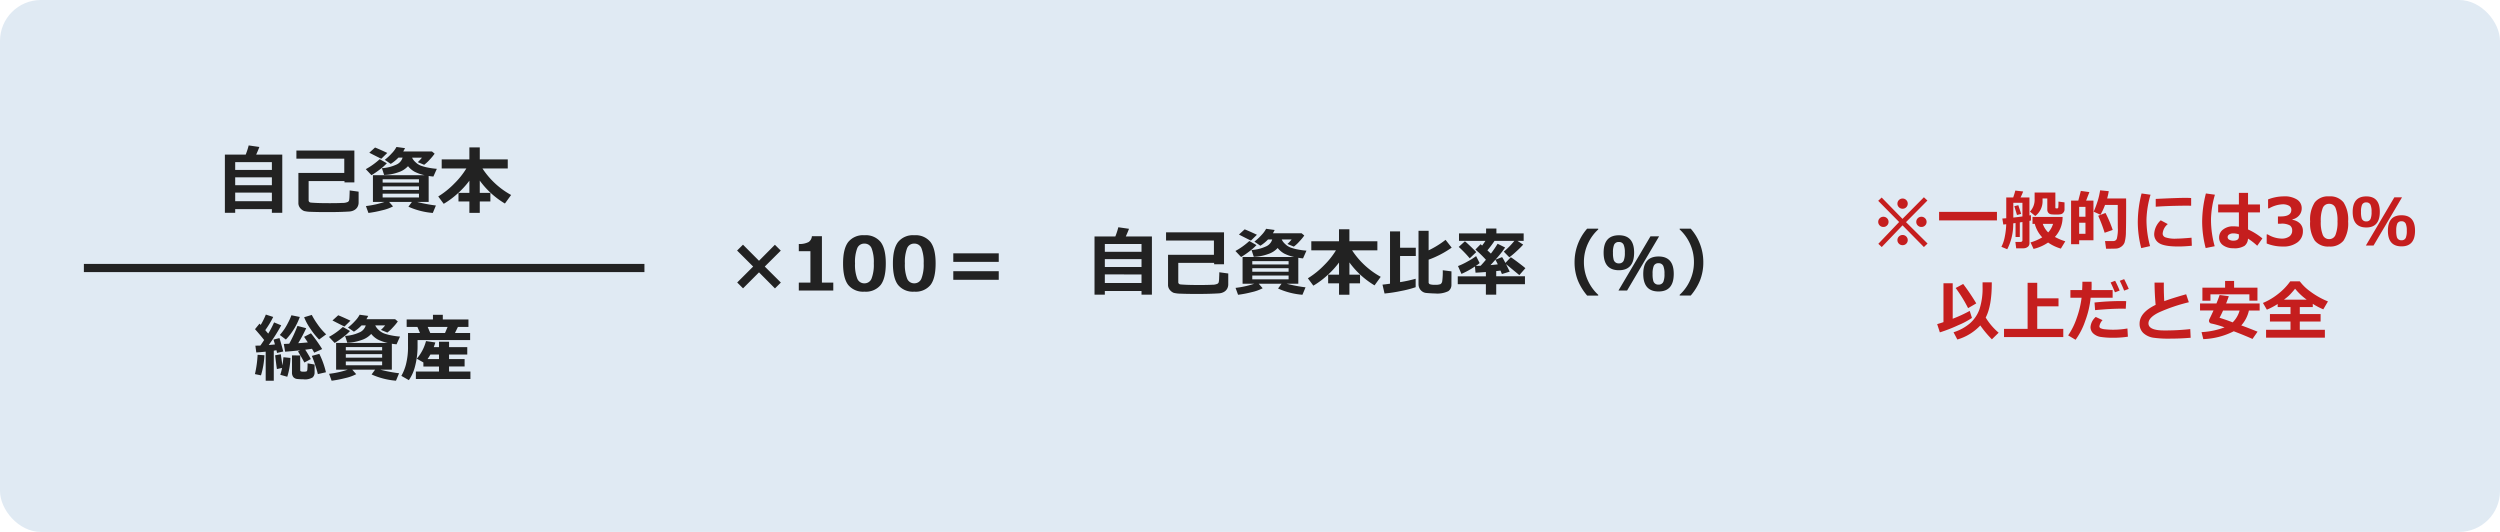 <svg xmlns="http://www.w3.org/2000/svg" width="611" height="130" viewBox="0 0 611 130">
  <g id="グループ_365" data-name="グループ 365" transform="translate(-46 -1972)">
    <rect id="長方形_1251" data-name="長方形 1251" width="611" height="130" rx="10" transform="translate(46 1972)" fill="#e0eaf3"/>
    <path id="パス_3136" data-name="パス 3136" d="M13.447.114H4.482v.9H1.96V-13.21H7.049a17.31,17.31,0,0,0,.729-2.25l2.61.378q-.343.914-.782,1.872h6.381V1.011h-2.54Zm0-9.58v-1.907H4.482v1.907ZM4.482-5.739h8.965V-7.664H4.482Zm0,3.911h8.965V-3.92L4.482-3.937Zm30.164.281a2.194,2.194,0,0,1-.294,1.156,2.05,2.05,0,0,1-.8.76A2.809,2.809,0,0,1,32.436.69q-.6.048-2.061.1T26.8.835q-2.3,0-3.7-.062a7.723,7.723,0,0,1-1.767-.2,2.172,2.172,0,0,1-.716-.457,2.215,2.215,0,0,1-.519-.69,1.855,1.855,0,0,1-.171-.791V-8.728H31.14v-3.489h-11.7v-2H33.609v7.8H31.192V-6.75H22.43v4.685a.567.567,0,0,0,.119.378.572.572,0,0,0,.338.185q.22.044,1.419.1t3.248.057q2.039,0,3.138-.062a3.027,3.027,0,0,0,1.332-.246.818.818,0,0,0,.29-.36,6.176,6.176,0,0,0,.1-1.046q.044-.87.044-1.4l2.188.3Zm8.411.993a11.009,11.009,0,0,1-2.7.962,26.723,26.723,0,0,1-3.313.637L36.431-.642a22.163,22.163,0,0,0,4.562-1.011H38.145v-6.53h12.63a9.929,9.929,0,0,1-2.461-.853,5.462,5.462,0,0,1-1.591-1.354,5.393,5.393,0,0,1-2.333,1.481,11.16,11.16,0,0,1-3.511.672L40.342-9.9a9.652,9.652,0,0,0,3.41-.822,2.67,2.67,0,0,0,1.635-1.753h-1.02A9.676,9.676,0,0,1,42.5-10.942l-1.459-1A12.936,12.936,0,0,0,42.724-13.5,7.014,7.014,0,0,0,43.9-15.082l2.092.29q-.246.483-.439.809h7.022l.65.545A13.024,13.024,0,0,1,52-11.962a9.175,9.175,0,0,1-1.336,1.239l-1.564-.65a8.253,8.253,0,0,0,1.028-1.1H47.707a3.527,3.527,0,0,0,.861,1.129,4.106,4.106,0,0,0,1.226.809,10.481,10.481,0,0,0,1.714.479,17.475,17.475,0,0,0,2.254.316l-.844,1.89q-.659-.062-1.151-.141v6.337H48.911a35.993,35.993,0,0,0,4.623.879l-.756,1.819A17.984,17.984,0,0,1,46.819-.483l.853-1.169H42.091Zm6.337-5.818v-.809H40.518v.809ZM40.518-4.588h8.877v-.861H40.518Zm8.877.923H40.518v.932h8.877Zm-7.743-9.958L40.192-12.2q-1.028-.492-2.936-1.477l1.406-1.274Q39.806-14.493,41.651-13.623ZM41.546-11.1a12.673,12.673,0,0,1-1.709,1.516,19.759,19.759,0,0,1-2.052,1.4L36.4-9.659a17.122,17.122,0,0,0,3.4-2.435ZM61.717-6.838a20.745,20.745,0,0,1-2.944,3.195,20.022,20.022,0,0,1-3.331,2.457l-1.336-1.8a20.4,20.4,0,0,0,3.968-3.195,19.153,19.153,0,0,0,2.9-3.643H54.949v-2.215h6.768v-2.936h2.54v2.936h6.838v2.215H64.916a19.679,19.679,0,0,0,7,6.478L70.4-1.257a20.659,20.659,0,0,1-6.144-5.607v3H66.85v2.109H64.257V1.028h-2.54V-1.758H59.054V-3.867h2.663Z" transform="translate(99 2023)" fill="#222"/>
    <path id="パス_3139" data-name="パス 3139" d="M13.859-5.773a1.185,1.185,0,0,1-.371.879,1.232,1.232,0,0,1-.895.363,1.219,1.219,0,0,1-.891-.363,1.191,1.191,0,0,1-.367-.879,1.2,1.2,0,0,1,.367-.883,1.213,1.213,0,0,1,.891-.367,1.226,1.226,0,0,1,.895.367A1.2,1.2,0,0,1,13.859-5.773ZM9.25-10.227a1.191,1.191,0,0,1-.367.879,1.219,1.219,0,0,1-.891.363A1.232,1.232,0,0,1,7.1-9.348a1.185,1.185,0,0,1-.371-.879,1.2,1.2,0,0,1,.371-.883,1.226,1.226,0,0,1,.895-.367,1.213,1.213,0,0,1,.891.367A1.2,1.2,0,0,1,9.25-10.227Zm4.844,9.75L13.2.375l-5.219-5.3L2.9.375,2.063-.414,7.148-5.742l-5.117-5.18.852-.8L7.969-6.508,13.2-11.789l.859.8L8.828-5.711ZM9.25-1.32a1.191,1.191,0,0,1-.367.879,1.219,1.219,0,0,1-.891.363A1.232,1.232,0,0,1,7.1-.441a1.185,1.185,0,0,1-.371-.879A1.2,1.2,0,0,1,7.1-2.2a1.226,1.226,0,0,1,.895-.367,1.213,1.213,0,0,1,.891.367A1.2,1.2,0,0,1,9.25-1.32ZM4.563-5.773a1.185,1.185,0,0,1-.371.879,1.232,1.232,0,0,1-.895.363,1.219,1.219,0,0,1-.891-.363,1.191,1.191,0,0,1-.367-.879,1.2,1.2,0,0,1,.367-.883A1.213,1.213,0,0,1,3.3-7.023a1.226,1.226,0,0,1,.895.367A1.2,1.2,0,0,1,4.563-5.773Zm26.492-.367H16.914V-8.219H31.055Zm5.586,4.063H35.6V-5.492l-.57.078A13.326,13.326,0,0,1,33.57.914L32.141.32a8.69,8.69,0,0,0,.836-2.5A17.313,17.313,0,0,0,33.32-5.2q-.375.047-.711.078l-.242-1.469q.3-.016.961-.07v-5.086h1.7q.32-.914.516-1.68l1.914.227a13.566,13.566,0,0,1-.633,1.453h2.172v4.406l.367-.07v1.3q-.156.039-.367.086v5.5a1.056,1.056,0,0,1-.434.875,1.726,1.726,0,0,1-1.09.336H35.758l-.2-1.562h1.211q.516,0,.516-.414V-5.734l-.641.094Zm-1.586-4.75q1.039-.117,2.227-.266V-10.43H35.055Zm1.922-.9-1.023.273L35.3-9.609l.977-.242ZM47.57-10.539v1.711a1.17,1.17,0,0,1-.273.773,1.154,1.154,0,0,1-.613.41,5.728,5.728,0,0,1-1.176.082,9.889,9.889,0,0,1-1.094-.047,1.273,1.273,0,0,1-.605-.2,1.073,1.073,0,0,1-.328-.4,1.213,1.213,0,0,1-.121-.543V-11.5H42.2v.445a4.514,4.514,0,0,1-1.781,3.844l-1.3-1.07a4.2,4.2,0,0,0,1.141-3.109v-1.562h5.07v3.641q0,.242.2.242h.25a.249.249,0,0,0,.262-.238,12.663,12.663,0,0,0,.043-1.426ZM47.1-6.977a7.128,7.128,0,0,1-1.883,4.883,13.789,13.789,0,0,0,2.539,1.07L46.672.758A10.7,10.7,0,0,1,43.555-.727,10.512,10.512,0,0,1,40,.836L39.266-.75a12.011,12.011,0,0,0,2.852-1.242,7.732,7.732,0,0,1-1.82-3.3h-.555V-6.977ZM43.578-3.2a5.2,5.2,0,0,0,1.188-2.086H42.258A5.324,5.324,0,0,0,43.578-3.2ZM57.727.789l-.258-1.875h2.016a.863.863,0,0,0,.891-.676,10.161,10.161,0,0,0,.234-2.488l-.008.219q-.008,0-.023-2.656V-9.914H57.469a14.573,14.573,0,0,1-1.117,2.4L54.7-8.266a28.257,28.257,0,0,0,1.039-2.82,18.567,18.567,0,0,0,.531-2.4l2.109.211a14.754,14.754,0,0,1-.391,1.773h4.633q.008.57.008,1.8,0,4.883-.055,6.258a9.706,9.706,0,0,1-.336,2.727,2.3,2.3,0,0,1-.773.984,2.445,2.445,0,0,1-1.047.461Q60.1.789,57.727.789ZM54.641-1.273H51.148V-.32H49.172V-10.977h1.766l.617-2.367,2.094.289-.8,2.078h1.789Zm-1.953-5.75V-9.437H51.148v2.414Zm0,4.164v-2.7H51.148v2.7ZM59.344-3.8l-1.969.688A35.867,35.867,0,0,0,55.8-7.266l1.781-.687A27.821,27.821,0,0,1,59.344-3.8Zm9.25-8.609A23.389,23.389,0,0,0,67.6-6.375,24.3,24.3,0,0,0,68.477.148L66.32.641a25.4,25.4,0,0,1-.844-6.383,28.608,28.608,0,0,1,.922-6.977Zm9.922,2.688-.656-.008q-1.023-.016-3.4.039t-4.6.211v-1.906q5.281-.258,7.313-.258.812,0,1.344.047ZM78.688.063q-1.914.18-3.273.18-3.43,0-4.68-.793a2.527,2.527,0,0,1-1.25-2.262,4.842,4.842,0,0,1,1.6-3.344l1.727.922a3.3,3.3,0,0,0-1.258,2.352A.983.983,0,0,0,72.211-2a7.271,7.271,0,0,0,2.719.324q1.047,0,3.68-.227ZM95.93-1.727,94.664.063a14.822,14.822,0,0,0-2.258-1.75A2.341,2.341,0,0,1,91.582.07a4.609,4.609,0,0,1-2.77.6,4.155,4.155,0,0,1-2.461-.707,2.229,2.229,0,0,1-1-1.918,2.364,2.364,0,0,1,1.008-1.973,3.839,3.839,0,0,1,2.383-.762,13.22,13.22,0,0,1,1.445.094V-8.086h-5.07v-1.937h5.07v-2.836h2.234v2.836h2.914v1.938H92.422v4.164A15.119,15.119,0,0,1,95.93-1.727Zm-5.742-.445v-.547a3.945,3.945,0,0,0-1.445-.242,1.669,1.669,0,0,0-.91.254.758.758,0,0,0-.4.66.705.705,0,0,0,.414.637,1.96,1.96,0,0,0,.969.23Q90.187-1.18,90.188-2.172ZM84.328-12.414a23.105,23.105,0,0,0-.961,6.023,24.5,24.5,0,0,0,.9,6.57l-2.2.445a25.615,25.615,0,0,1-.859-6.461,28.24,28.24,0,0,1,.914-6.883ZM96.977-.492V-2.711h.25a6.807,6.807,0,0,0,3.352,1.023,3.2,3.2,0,0,0,1.93-.512,1.741,1.741,0,0,0,.7-1.5A1.445,1.445,0,0,0,102.66-4.9a3.985,3.985,0,0,0-2.246-.426h-.687V-7.1h.648Q103-7.1,103-8.7a1.125,1.125,0,0,0-.562-1.02,3.059,3.059,0,0,0-1.6-.348,7.233,7.233,0,0,0-3.281,1H97.32v-2.2a10.887,10.887,0,0,1,3.82-.742,5.626,5.626,0,0,1,3.285.8,2.481,2.481,0,0,1,1.113,2.117,2.6,2.6,0,0,1-.617,1.723,3,3,0,0,1-1.648.988v.109a3.342,3.342,0,0,1,1.867.918,2.507,2.507,0,0,1,.688,1.824,3.32,3.32,0,0,1-1.312,2.75A5.6,5.6,0,0,1,100.961.25,10.417,10.417,0,0,1,96.977-.492ZM112.242.25a4.16,4.16,0,0,1-3.52-1.457A7.722,7.722,0,0,1,107.6-5.883a7.693,7.693,0,0,1,1.125-4.656,4.147,4.147,0,0,1,3.516-1.469,4.152,4.152,0,0,1,3.516,1.465,7.674,7.674,0,0,1,1.125,4.652A7.754,7.754,0,0,1,115.766-1.2,4.168,4.168,0,0,1,112.242.25Zm0-10.437a1.612,1.612,0,0,0-1.566,1.027,8.393,8.393,0,0,0-.473,3.285,8.212,8.212,0,0,0,.484,3.281,1.618,1.618,0,0,0,1.555,1.031A1.618,1.618,0,0,0,113.8-2.609a8.282,8.282,0,0,0,.484-3.281,8.335,8.335,0,0,0-.473-3.273A1.612,1.612,0,0,0,112.242-10.187Zm20.992,6.57q0,3.828-3.3,3.828-3.328,0-3.328-3.812,0-3.789,3.328-3.789Q133.234-7.391,133.234-3.617Zm-3.18-8.156L123.1,0h-1.875l6.953-11.773Zm-5.43,3.547q0,3.82-3.3,3.82-3.328,0-3.328-3.8Q118-12,121.328-12,124.625-12,124.625-8.227ZM131.219-3.6a4.225,4.225,0,0,0-.25-1.711,1.056,1.056,0,0,0-1.047-.609,1.045,1.045,0,0,0-1.047.617,4.381,4.381,0,0,0-.234,1.7,5.354,5.354,0,0,0,.148,1.523,1.093,1.093,0,0,0,1.133.8,1.063,1.063,0,0,0,1.055-.609A4.314,4.314,0,0,0,131.219-3.6Zm-8.609-4.609a4.225,4.225,0,0,0-.25-1.711,1.056,1.056,0,0,0-1.047-.609,1.045,1.045,0,0,0-1.047.617,4.381,4.381,0,0,0-.234,1.7,5.354,5.354,0,0,0,.148,1.523,1.093,1.093,0,0,0,1.133.8,1.063,1.063,0,0,0,1.055-.609A4.313,4.313,0,0,0,122.609-8.211ZM31.469,21.313,29.82,22.93a25.48,25.48,0,0,1-2.836-3.391,12.413,12.413,0,0,1-5.609,3.438l-.93-1.773a11.377,11.377,0,0,0,4.02-2.191,8.279,8.279,0,0,0,2.324-3.453,16.585,16.585,0,0,0,.75-5.52V9.008h2.25v.258q0,5.492-1.484,8.344A15.066,15.066,0,0,0,31.469,21.313ZM24.945,17.7a19.332,19.332,0,0,1-3.395,1.8,35.84,35.84,0,0,1-4.449,1.73l-.656-2.016q.6-.164,1.539-.484v-9.5h2.258v8.672A33.432,33.432,0,0,0,24.4,15.984ZM26,14.148l-2,1.164a32.764,32.764,0,0,0-3.039-4.922L22.8,9.4A52.114,52.114,0,0,1,26,14.148Zm21.266,8.227H32.781v-2h5.766V9.109H40.9v3.8h5.2v1.953H40.9v5.508h6.367ZM54.172,8.852q.023.289.023,1,0,.531-.031,1.039h5.164v1.875H53.953a22.152,22.152,0,0,1-1.3,5.594,17.137,17.137,0,0,1-2.383,4.68l-1.812-1.07a17.2,17.2,0,0,0,2.094-4.246,23.112,23.112,0,0,0,1.188-4.957H49.008V10.891h2.867q.063-1.258.063-2.039Zm8.469,4.75-.109,1.859q-.445-.023-.93-.023-2.648,0-6.562.359L54.9,13.938a59.026,59.026,0,0,1,6.508-.359Q62.156,13.578,62.641,13.6Zm.414,8.688a23.918,23.918,0,0,1-3.7.258,19.12,19.12,0,0,1-2.824-.184,3.427,3.427,0,0,1-1.91-.848,2.1,2.1,0,0,1-.7-1.57A3.635,3.635,0,0,1,55.2,17.461l1.664.781a2.749,2.749,0,0,0-.773,1.516.515.515,0,0,0,.281.453,3.171,3.171,0,0,0,1.133.27,17.085,17.085,0,0,0,1.93.1,20.146,20.146,0,0,0,3.508-.3Zm.211-11.68-1.125.414q-.547-1.359-1.07-2.4l1.07-.4Q62.781,9.453,63.266,10.609Zm-2.227.406-1.148.43q-.648-1.609-1.062-2.4l1.109-.43A24.091,24.091,0,0,1,61.039,11.016ZM78.4,22.547q-2.469.211-4.75.211a27.375,27.375,0,0,1-4.422-.227,4.673,4.673,0,0,1-2.43-1.168,3.042,3.042,0,0,1-.883-2.277q0-2.68,3.922-4.578-.25-2.7-.266-5.437h2.273l-.008.7v.234q0,1.734.109,3.6,1.8-.68,5.352-1.687l.656,1.953a40.659,40.659,0,0,0-7.324,2.488q-2.543,1.246-2.543,2.668,0,1.734,3.82,1.734h.727A55.251,55.251,0,0,0,78.3,20.43Zm16.32-9.07H92.75V11.938H83.234v1.555H81.266V10.3h5.547V8.656h2.2V10.3h5.711Zm-2.086,2.414a8,8,0,0,1-1.867,3.641q1.367.477,3.984,1.531l-1.242,1.773q-1.914-.859-4.578-1.875a17.839,17.839,0,0,1-7.445,1.922l-.43-1.711a18.73,18.73,0,0,0,5.617-1.164,23.409,23.409,0,0,0-3.164-.93.677.677,0,0,1-.633-.7.688.688,0,0,1,.07-.3q.641-1.32,1.031-2.2H80.688V14.164H84.7q.508-1.258.773-2.062l2.242.289q-.2.648-.656,1.773h8.2v1.727Zm-3.977,2.9a6.4,6.4,0,0,0,1.7-2.9H86.32q-.484,1.078-.867,1.773Q87.477,18.3,88.656,18.789ZM111.2,22.531H96.828V20.609H102.8V18.578H97.773v-1.82H102.8V15.047H99.664V14.3a17.138,17.138,0,0,1-2.641,1.383l-.961-1.641a15.562,15.562,0,0,0,3.543-2.074,14.72,14.72,0,0,0,3.129-3.207h2.336a11.817,11.817,0,0,0,2.563,2.477,19.252,19.252,0,0,0,4.32,2.43L110.813,15.6a16.449,16.449,0,0,1-2.57-1.344v.789H105.07v1.711h5.086v1.82H105.07v2.031H111.2Zm-9.992-9.3h5.539a14.722,14.722,0,0,1-2.828-2.672q-.2.266-.531.641t-.637.711a7.149,7.149,0,0,1-.738.688Q101.586,12.953,101.211,13.234Z" transform="translate(503 2032)" fill="#c51e1e"/>
    <path id="パス_3137" data-name="パス 3137" d="M4.913,1.046H2.936v-7.1q-1.547.158-2.3.193L.413-7.523q.615,0,1.23-.026Q2-8.06,2.558-8.9,1.679-10.028.325-11.549l1.1-1.354.29.316a18.079,18.079,0,0,0,1.257-2.531l1.8.58A21.818,21.818,0,0,1,2.83-11.312l.721.844A20.531,20.531,0,0,0,4.983-13.21l1.749.721A42.389,42.389,0,0,1,3.674-7.673q.545-.044,1.521-.141Q4.957-8.684,4.843-9L6.3-9.378q.369,1.151.932,3.278L5.7-5.739A6.681,6.681,0,0,0,5.563-6.4l-.65.105Zm12.8-11.338L15.987-9.018a16.9,16.9,0,0,1-2.07-2.553,14.094,14.094,0,0,1-1.586-2.9l1.872-.562a17.963,17.963,0,0,0,1.38,2.25A15.144,15.144,0,0,0,17.71-10.292Zm-6.442-4.245a15.808,15.808,0,0,1-3.4,5.52L6.39-10.134A15.115,15.115,0,0,0,7.515-11.58a16.414,16.414,0,0,0,.967-1.7A13.2,13.2,0,0,0,9.22-14.95Zm2.7,10.292L12.384-3.4q-.475-.914-1.547-2.716l.527-.272q-2,.22-3.683.343l-.316-1.89L8.684-8A33.4,33.4,0,0,0,10.7-12.349l2.136.563a40.552,40.552,0,0,1-1.951,3.665q1.485-.105,2.347-.193l-.914-1.362L14-10.547a40.129,40.129,0,0,1,2.742,3.858l-1.951.879q-.264-.492-.545-.949-.9.132-1.652.229Q13.14-5.748,13.966-4.245ZM17.657-1.02,15.68-.571q-.167-.756-.672-2.281a22.6,22.6,0,0,0-.8-2.167l1.837-.5A20.513,20.513,0,0,1,17.657-1.02Zm-8.675-3.5a17,17,0,0,1-.773,4.6L6.5-.4a10.7,10.7,0,0,0,.431-1.679l-1.257.281q-.2-1.389-.431-3.366l1.389-.255q.009.114.4,2.725.123-.773.237-2ZM2.628-5.177A20.336,20.336,0,0,1,1.784-.264L.308-.571a26.665,26.665,0,0,0,.65-4.72ZM14.889-1A1.646,1.646,0,0,1,14.41.242,3.616,3.616,0,0,1,12.138.7q-.712,0-1.415-.07A1.453,1.453,0,0,1,9.69.158,1.764,1.764,0,0,1,9.36-.984V-5.142l2.013.018v3.542a.356.356,0,0,0,.136.33,1.615,1.615,0,0,0,.672.083,2.693,2.693,0,0,0,.672-.044.534.534,0,0,0,.167-.11,1.288,1.288,0,0,0,.11-.536q.044-.47.044-1.34l1.714.29Zm10.169.448a11.009,11.009,0,0,1-2.7.962,26.723,26.723,0,0,1-3.313.637L18.431-.642a22.163,22.163,0,0,0,4.562-1.011H20.145v-6.53h12.63a9.929,9.929,0,0,1-2.461-.853,5.462,5.462,0,0,1-1.591-1.354,5.393,5.393,0,0,1-2.333,1.481,11.16,11.16,0,0,1-3.511.672L22.342-9.9a9.652,9.652,0,0,0,3.41-.822,2.67,2.67,0,0,0,1.635-1.753h-1.02A9.676,9.676,0,0,1,24.5-10.942l-1.459-1A12.936,12.936,0,0,0,24.724-13.5,7.014,7.014,0,0,0,25.9-15.082l2.092.29q-.246.483-.439.809h7.022l.65.545A13.024,13.024,0,0,1,34-11.962a9.175,9.175,0,0,1-1.336,1.239l-1.564-.65a8.253,8.253,0,0,0,1.028-1.1H29.707a3.527,3.527,0,0,0,.861,1.129,4.106,4.106,0,0,0,1.226.809,10.481,10.481,0,0,0,1.714.479,17.475,17.475,0,0,0,2.254.316l-.844,1.89q-.659-.062-1.151-.141v6.337H30.911a35.993,35.993,0,0,0,4.623.879l-.756,1.819A17.984,17.984,0,0,1,28.819-.483l.853-1.169H24.091Zm6.337-5.818v-.809H22.518v.809ZM22.518-4.588h8.877v-.861H22.518Zm8.877.923H22.518v.932h8.877Zm-7.743-9.958L22.192-12.2q-1.028-.492-2.936-1.477l1.406-1.274Q21.806-14.493,23.651-13.623ZM23.546-11.1a12.673,12.673,0,0,1-1.709,1.516,19.759,19.759,0,0,1-2.052,1.4L18.4-9.659a17.122,17.122,0,0,0,3.4-2.435ZM52.9-8.886H40.052v1.274a19.238,19.238,0,0,1-.611,5.12,10.159,10.159,0,0,1-1.516,3.4L36.088-.141a11.19,11.19,0,0,0,1.129-2.8,17.057,17.057,0,0,0,.5-4.5v-3.173h2.927l-.624-1.477H37.389v-1.837h6.425v-1.134h2.408v1.134h6.267v1.837H49.913l-.721,1.477H52.9Zm-9.747-1.731h3.612l.624-1.477H42.53ZM52.972.633H39.639V-1.2H45.29V-2.426H41.476v-.993l-1.608-.914a10.907,10.907,0,0,0,2.25-4.307L44.4-8.3q-.167.563-.387,1.134H45.29v-1.31h2.461v1.31H52.2v1.819H47.751v1.1h3.8v1.819h-3.8V-1.2h5.221ZM43.181-5.344a11.4,11.4,0,0,1-.686,1.1H45.29v-1.1Z" transform="translate(108 2064)" fill="#222"/>
    <path id="パス_3138" data-name="パス 3138" d="M12.841-1.942,11.4-.51,7.5-4.438,3.6-.527,2.171-1.96l3.9-3.894L2.145-9.765,3.586-11.2,7.5-7.269l3.885-3.911,1.441,1.433L8.912-5.854ZM25.655,0H17.227V-1.934h2.839V-9.6H17.227v-1.775a4.709,4.709,0,0,0,2.386-.47,1.853,1.853,0,0,0,.813-1.428h2.452V-1.934h2.777Zm7.611.281a4.68,4.68,0,0,1-3.959-1.639Q28.046-3,28.046-6.618q0-3.586,1.266-5.238a4.665,4.665,0,0,1,3.955-1.652,4.671,4.671,0,0,1,3.955,1.648q1.266,1.648,1.266,5.234,0,3.647-1.257,5.278A4.689,4.689,0,0,1,33.267.281Zm0-11.742A1.814,1.814,0,0,0,31.5-10.305a9.442,9.442,0,0,0-.532,3.7,9.239,9.239,0,0,0,.545,3.691,1.82,1.82,0,0,0,1.749,1.16,1.82,1.82,0,0,0,1.749-1.178,9.317,9.317,0,0,0,.545-3.691,9.377,9.377,0,0,0-.532-3.683A1.814,1.814,0,0,0,33.267-11.461ZM45.448.281a4.68,4.68,0,0,1-3.959-1.639Q40.228-3,40.228-6.618q0-3.586,1.266-5.238a4.665,4.665,0,0,1,3.955-1.652A4.671,4.671,0,0,1,49.4-11.861q1.266,1.648,1.266,5.234,0,3.647-1.257,5.278A4.689,4.689,0,0,1,45.448.281Zm0-11.742a1.814,1.814,0,0,0-1.762,1.156,9.442,9.442,0,0,0-.532,3.7A9.239,9.239,0,0,0,43.7-2.918a1.82,1.82,0,0,0,1.749,1.16A1.82,1.82,0,0,0,47.2-2.936a9.317,9.317,0,0,0,.545-3.691,9.377,9.377,0,0,0-.532-3.683A1.814,1.814,0,0,0,45.448-11.461ZM66.094-7H54.984V-9.088H66.094Zm0,4.377H54.984V-4.711H66.094ZM100.986.114H92.021v.9H89.5V-13.21h5.089a17.309,17.309,0,0,0,.729-2.25l2.61.378q-.343.914-.782,1.872h6.381V1.011h-2.54Zm0-9.58v-1.907H92.021v1.907ZM92.021-5.739h8.965V-7.664H92.021Zm0,3.911h8.965V-3.92l-8.965-.018Zm30.164.281a2.194,2.194,0,0,1-.294,1.156,2.05,2.05,0,0,1-.8.76,2.809,2.809,0,0,1-1.112.321q-.6.048-2.061.1t-3.577.048q-2.3,0-3.7-.062a7.723,7.723,0,0,1-1.767-.2,2.172,2.172,0,0,1-.716-.457,2.215,2.215,0,0,1-.519-.69,1.855,1.855,0,0,1-.171-.791V-8.728h11.215v-3.489h-11.7v-2h14.168v7.8h-2.417V-6.75h-8.763v4.685a.567.567,0,0,0,.119.378.572.572,0,0,0,.338.185q.22.044,1.419.1t3.248.057q2.039,0,3.138-.062a3.027,3.027,0,0,0,1.332-.246.818.818,0,0,0,.29-.36,6.176,6.176,0,0,0,.1-1.046q.044-.87.044-1.4l2.188.3Zm8.411.993a11.009,11.009,0,0,1-2.7.962,26.723,26.723,0,0,1-3.313.637L123.97-.642a22.163,22.163,0,0,0,4.562-1.011h-2.848v-6.53h12.63a9.929,9.929,0,0,1-2.461-.853,5.462,5.462,0,0,1-1.591-1.354,5.393,5.393,0,0,1-2.333,1.481,11.16,11.16,0,0,1-3.511.672L127.881-9.9a9.652,9.652,0,0,0,3.41-.822,2.67,2.67,0,0,0,1.635-1.753h-1.02a9.676,9.676,0,0,1-1.872,1.529l-1.459-1a12.936,12.936,0,0,0,1.688-1.556,7.014,7.014,0,0,0,1.178-1.582l2.092.29q-.246.483-.439.809h7.022l.65.545a13.024,13.024,0,0,1-1.222,1.477,9.175,9.175,0,0,1-1.336,1.239l-1.564-.65a8.253,8.253,0,0,0,1.028-1.1h-2.426a3.527,3.527,0,0,0,.861,1.129,4.106,4.106,0,0,0,1.226.809,10.481,10.481,0,0,0,1.714.479,17.475,17.475,0,0,0,2.254.316l-.844,1.89q-.659-.062-1.151-.141v6.337H136.45a35.993,35.993,0,0,0,4.623.879l-.756,1.819a17.984,17.984,0,0,1-5.959-1.529l.853-1.169H129.63Zm6.337-5.818v-.809h-8.877v.809Zm-8.877,1.784h8.877v-.861h-8.877Zm8.877.923h-8.877v.932h8.877Zm-7.743-9.958L127.731-12.2q-1.028-.492-2.936-1.477L126.2-14.95Q127.345-14.493,129.19-13.623Zm-.105,2.522a12.673,12.673,0,0,1-1.709,1.516,19.759,19.759,0,0,1-2.052,1.4l-1.389-1.477a17.122,17.122,0,0,0,3.4-2.435Zm20.171,4.263a20.745,20.745,0,0,1-2.944,3.195,20.022,20.022,0,0,1-3.331,2.457l-1.336-1.8a20.4,20.4,0,0,0,3.968-3.195,19.153,19.153,0,0,0,2.9-3.643h-6.029v-2.215h6.768v-2.936h2.54v2.936h6.838v2.215h-6.179a19.679,19.679,0,0,0,7,6.478l-1.512,2.092A20.659,20.659,0,0,1,151.8-6.864v3h2.593v2.109H151.8V1.028h-2.54V-1.758h-2.663V-3.867h2.663ZM176.73-1.415a1.855,1.855,0,0,1-.751,1.569A6.164,6.164,0,0,1,172.7.721q-.439,0-1.125-.044t-1.05-.083a1.948,1.948,0,0,1-.694-.211,2.168,2.168,0,0,1-.6-.47,2.024,2.024,0,0,1-.409-.668,2.319,2.319,0,0,1-.136-.809V-14.6h2.47v4.781a22.174,22.174,0,0,0,4.14-2.566l1.494,1.907a23.955,23.955,0,0,1-5.634,2.944v5.484a.514.514,0,0,0,.29.514,3.76,3.76,0,0,0,1.292.136,3.274,3.274,0,0,0,1.336-.167,1.07,1.07,0,0,0,.413-.747,16.789,16.789,0,0,0,.123-2.637l2.127.272Zm-8.745.606a25.507,25.507,0,0,1-3.538.918,35.726,35.726,0,0,1-4.065.628l-.5-2.171q.835-.088,1.837-.229V-14.449h2.461v4h3.841v2.013H164.18v6.39a32.7,32.7,0,0,0,3.806-.826Zm15.636-5.9a7.2,7.2,0,0,1-.949.7q.686-.018,1.2-.044.615-.659,1.283-1.459a27.075,27.075,0,0,0-2.566-2.5l1.266-1.3q.088.07.378.325.448-.589.809-1.151h-6.46v-1.819H185.2v-1.187h2.522v1.187h6.662v1.819h-1.529l1.406.923a20.98,20.98,0,0,1-1.608,1.6,18.979,18.979,0,0,1-1.775,1.5L189.527-9.5a18.6,18.6,0,0,0,2.584-2.628H187.26a25.1,25.1,0,0,1-1.74,2.312l.853.791a23.892,23.892,0,0,0,1.644-2.4l1.837.914a26.17,26.17,0,0,1-2.373,2.979l1.635-.633a13.27,13.27,0,0,1,.8,1.424l1.327-1.389q.387.22,1.793,1.279t1.767,1.4l-1.477,1.688-3.261-2.689q.51.993.905,1.846l-1.907.58q-.079-.22-.343-.844-.457.062-1.046.123v1.274H194.7v1.925h-7.022V1.011H185.15V-1.547h-6.873V-3.472h6.873V-4.518q-1.318.1-2.531.167l-.141-1.521a21.047,21.047,0,0,1-3.3,1.811l-.844-1.916a15.937,15.937,0,0,0,2.364-1.129,15.736,15.736,0,0,0,2.065-1.3Zm2.654.5q.853-.07,1.784-.185-.29-.624-.589-1.134Q186.812-6.776,186.275-6.205Zm-3.48-3.173-1.6,1.512a28.639,28.639,0,0,0-2.681-2.786l1.512-1.371q.316.237,1.354,1.226T182.795-9.378ZM212.607,1.239H209.9a13.729,13.729,0,0,1-2.25-3.647,12.042,12.042,0,0,1-.826-4.544,12.345,12.345,0,0,1,3.076-8.165h2.707v.193a10.6,10.6,0,0,0-2.391,3.2,10.631,10.631,0,0,0-1.107,4.772,10.687,10.687,0,0,0,1.107,4.8,10.744,10.744,0,0,0,2.391,3.2Zm18.457-5.309q0,4.307-3.709,4.307-3.744,0-3.744-4.289,0-4.263,3.744-4.263Q231.064-8.314,231.064-4.069Zm-3.577-9.176L219.665,0h-2.109l7.822-13.245Zm-6.108,3.99q0,4.3-3.709,4.3-3.744,0-3.744-4.28,0-4.263,3.744-4.263Q221.379-13.5,221.379-9.255Zm7.418,5.2a4.753,4.753,0,0,0-.281-1.925,1.188,1.188,0,0,0-1.178-.686,1.176,1.176,0,0,0-1.178.694,4.928,4.928,0,0,0-.264,1.916,6.024,6.024,0,0,0,.167,1.714,1.23,1.23,0,0,0,1.274.9,1.2,1.2,0,0,0,1.187-.686A4.853,4.853,0,0,0,228.8-4.052Zm-9.686-5.186a4.753,4.753,0,0,0-.281-1.925,1.188,1.188,0,0,0-1.178-.686,1.176,1.176,0,0,0-1.178.694,4.928,4.928,0,0,0-.264,1.916,6.024,6.024,0,0,0,.167,1.714,1.23,1.23,0,0,0,1.274.9,1.2,1.2,0,0,0,1.187-.686A4.853,4.853,0,0,0,219.111-9.237Zm19.178,2.285a12.042,12.042,0,0,1-.826,4.544,13.729,13.729,0,0,1-2.25,3.647h-2.7V1.046a10.619,10.619,0,0,0,2.382-3.2A10.687,10.687,0,0,0,236-6.952a10.631,10.631,0,0,0-1.107-4.772,10.669,10.669,0,0,0-2.382-3.2v-.193h2.7A12.345,12.345,0,0,1,238.289-6.952Z" transform="translate(224 2043)" fill="#222"/>
    <line id="線_46" data-name="線 46" x2="137" transform="translate(66.5 2037.5)" fill="none" stroke="#222" stroke-width="2"/>
  </g>
</svg>
